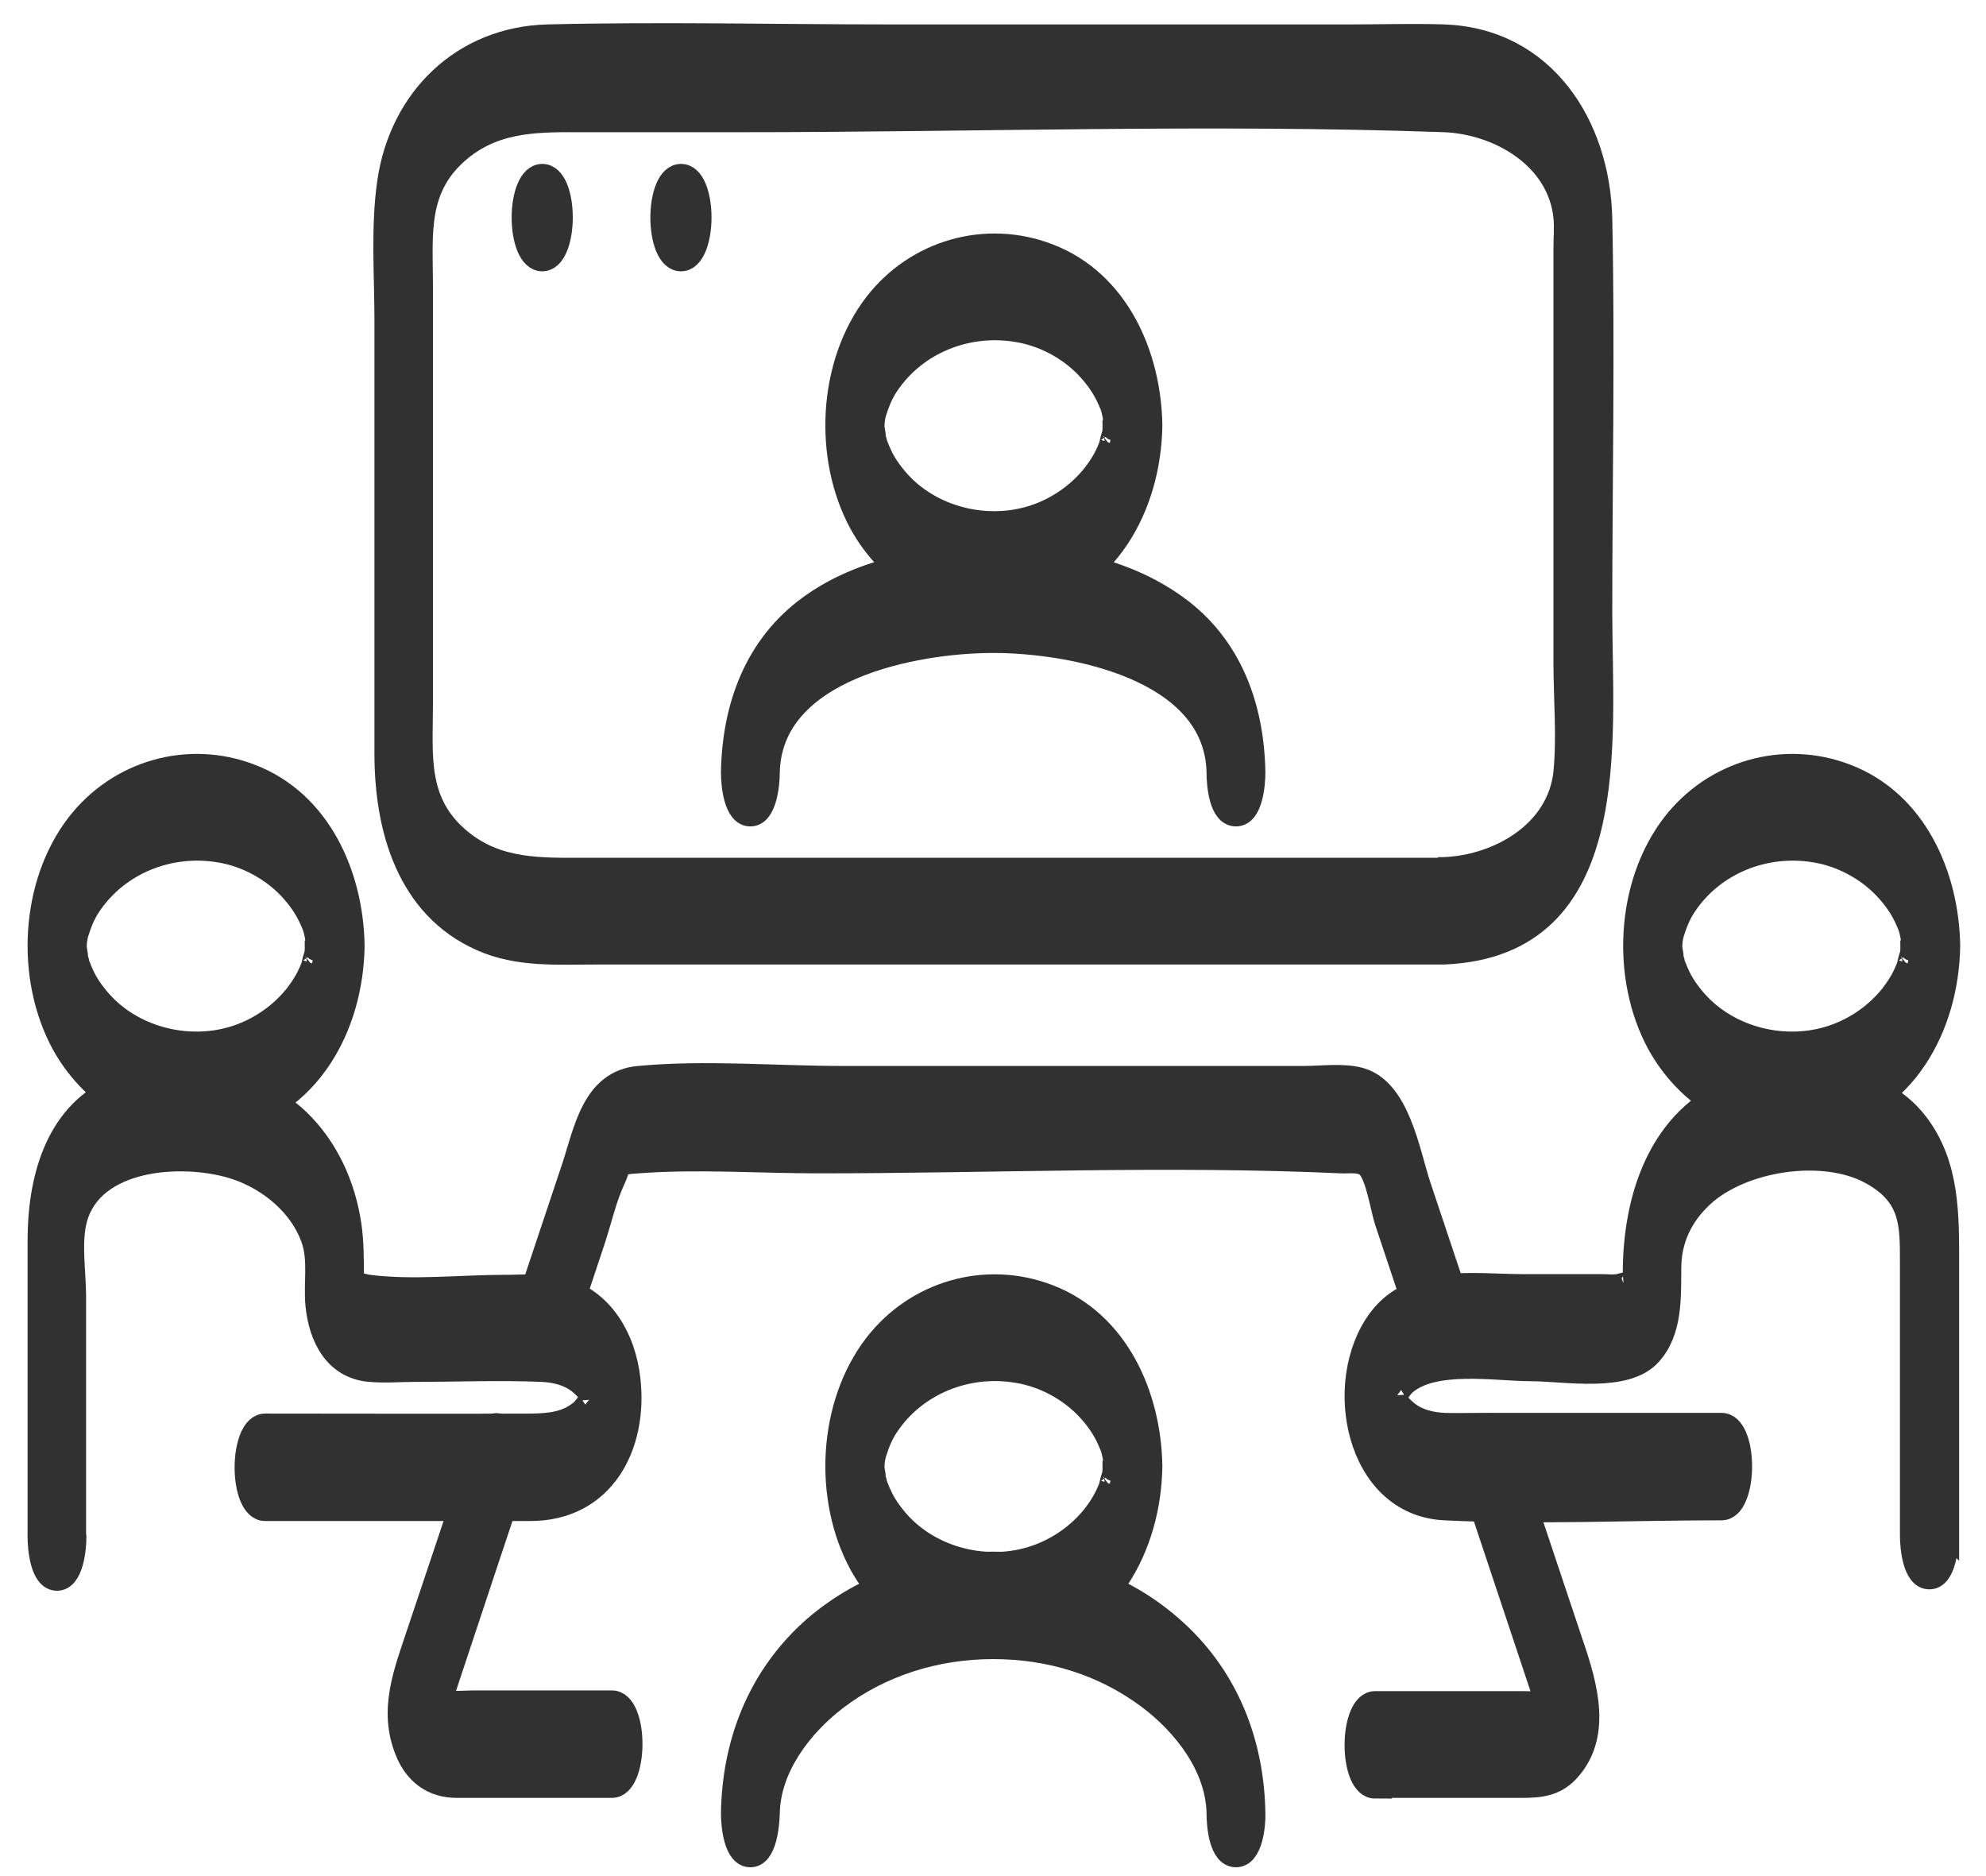 <?xml version="1.0" encoding="UTF-8"?>
<svg xmlns="http://www.w3.org/2000/svg" width="72" height="68" viewBox="0 0 72 68" fill="none">
  <g id="015 1" clip-path="url(#clip0_377_1986)">
    <g id="Icon_Set">
      <path id="Vector" d="M52.354 31.466H21.206C19.621 31.466 18.075 31.529 16.742 30.447C15.082 29.102 15.321 27.404 15.321 25.53V10.352C15.321 8.479 15.082 6.781 16.742 5.435C18.075 4.354 19.621 4.417 21.206 4.417H26.902C35.365 4.417 43.891 4.115 52.354 4.417C54.328 4.492 56.479 5.737 56.693 7.875C56.73 8.252 56.693 8.655 56.693 9.032V23.984C56.693 25.291 56.818 26.687 56.693 27.982C56.479 30.133 54.328 31.365 52.354 31.441C51.361 31.478 51.399 34.622 52.354 34.584C58.931 34.308 58.076 26.813 58.076 22.198C58.076 17.583 58.176 12.679 58.076 7.925C58.001 4.53 56.001 1.386 52.342 1.26C51.222 1.223 50.103 1.26 48.997 1.26H32.272C28.135 1.26 23.997 1.16 19.86 1.26C16.767 1.336 14.491 3.549 14.051 6.592C13.812 8.227 13.95 9.975 13.95 11.622V27.316C13.95 30.02 14.742 32.899 17.433 34.094C18.779 34.697 20.238 34.584 21.671 34.584H52.367C53.335 34.584 53.348 31.441 52.367 31.441L52.354 31.466Z" fill="#313131" stroke="#313131" stroke-width="0.75" stroke-miterlimit="10"></path>
      <path id="Vector_2" d="M2.746 55.673V46.971C2.746 46.065 2.532 44.871 2.846 44.003C3.588 41.928 6.807 41.79 8.581 42.394C9.75 42.796 10.857 43.701 11.284 44.896C11.561 45.663 11.372 46.506 11.448 47.298C11.561 48.467 12.114 49.599 13.397 49.712C13.938 49.763 14.516 49.712 15.069 49.712C16.591 49.712 18.112 49.649 19.634 49.712C20.124 49.737 20.577 49.838 20.967 50.14C21.118 50.253 21.47 50.618 21.483 50.693C21.483 50.504 21.206 50.957 21.08 51.083C20.552 51.548 19.923 51.599 19.269 51.611C16.05 51.624 12.831 51.611 9.612 51.611C8.643 51.611 8.631 54.755 9.612 54.755H19.232C21.872 54.755 23.13 52.454 22.841 49.976C22.677 48.505 21.86 47.046 20.338 46.669C19.697 46.506 18.993 46.581 18.326 46.581C16.717 46.581 14.981 46.782 13.384 46.581C13.032 46.543 12.617 46.267 12.818 46.807C12.768 46.657 12.818 46.417 12.818 46.267C12.818 45.638 12.818 45.022 12.73 44.406C12.517 42.959 11.9 41.589 10.844 40.57C9.209 39.011 6.166 38.47 4.066 39.451C1.966 40.432 1.375 42.809 1.375 44.959V55.711C1.375 56.113 1.463 57.282 2.067 57.282C2.67 57.282 2.758 56.075 2.758 55.711L2.746 55.673Z" fill="#313131" stroke="#313131" stroke-width="0.75" stroke-miterlimit="10"></path>
      <path id="Vector_3" d="M70.651 55.673V45.864C70.651 44.078 70.688 42.23 69.544 40.721C68.073 38.772 65.055 38.571 62.904 39.401C60.138 40.482 59.207 43.412 59.207 46.141C59.207 46.229 59.27 46.707 59.207 46.782C59.119 46.895 59.233 46.443 59.157 46.392C59.22 46.443 58.667 46.543 58.642 46.556C58.453 46.581 58.239 46.556 58.038 46.556H55.196C53.41 46.556 51.197 46.166 49.977 47.801C48.28 50.064 49.122 54.566 52.367 54.73C55.611 54.893 59.082 54.73 62.414 54.73C63.382 54.73 63.395 51.586 62.414 51.586H53.599C53.197 51.586 52.782 51.598 52.367 51.586C51.889 51.561 51.436 51.46 51.046 51.158C50.908 51.045 50.543 50.693 50.531 50.605C50.531 50.819 50.807 50.328 50.933 50.215C51.952 49.285 54.24 49.687 55.485 49.687C56.73 49.687 58.956 50.127 59.861 49.109C60.628 48.254 60.566 47.034 60.578 45.965C60.578 44.959 60.98 44.091 61.735 43.387C63.131 42.079 66.086 41.601 67.821 42.557C69.28 43.362 69.255 44.38 69.255 45.789V55.66C69.255 56.063 69.343 57.232 69.947 57.232C70.55 57.232 70.638 56.025 70.638 55.66L70.651 55.673Z" fill="#313131" stroke="#313131" stroke-width="0.75" stroke-miterlimit="10"></path>
      <g id="Vector_4">
        <path d="M11.422 34.295C11.422 34.748 11.473 33.981 11.422 34.434C11.422 34.522 11.397 34.61 11.385 34.71C11.447 34.358 11.246 35.138 11.322 34.924C11.158 35.377 10.982 35.678 10.693 36.056C10.152 36.735 9.41 37.25 8.593 37.527C6.895 38.105 4.858 37.615 3.663 36.257C3.399 35.955 3.16 35.616 3.022 35.289C2.984 35.213 2.947 35.125 2.922 35.05C2.771 34.685 2.947 35.238 2.859 34.861C2.834 34.773 2.808 34.685 2.796 34.597C2.859 34.886 2.783 34.421 2.771 34.358C2.733 34.094 2.771 34.735 2.771 34.283C2.771 33.968 2.771 34.22 2.771 34.283C2.771 34.144 2.796 34.006 2.821 33.868C2.771 34.119 2.821 33.893 2.834 33.843C2.922 33.566 3.047 33.189 3.286 32.837C4.305 31.315 6.153 30.585 7.952 30.887C8.895 31.038 9.813 31.529 10.467 32.22C10.819 32.598 11.07 32.962 11.259 33.402C11.372 33.666 11.359 33.629 11.435 33.981C11.422 33.918 11.41 33.717 11.435 34.006C11.447 34.094 11.46 34.195 11.46 34.283C11.46 34.094 11.46 34.094 11.46 34.283C11.46 34.698 11.536 35.829 12.152 35.855C12.768 35.88 12.843 34.635 12.843 34.283C12.806 31.73 11.636 29.039 9.108 28.07C6.832 27.19 4.28 27.92 2.783 29.856C1.098 32.044 0.935 35.452 2.243 37.854C3.399 39.954 5.738 41.274 8.153 40.771C11.221 40.13 12.806 37.238 12.843 34.27C12.843 33.855 12.755 32.723 12.152 32.698C11.548 32.673 11.46 33.918 11.46 34.27L11.422 34.295Z" fill="#313131"></path>
        <path d="M2.771 34.283C2.771 34.735 2.733 34.094 2.771 34.358C2.783 34.421 2.859 34.886 2.796 34.597C2.808 34.685 2.834 34.773 2.859 34.861C2.947 35.238 2.771 34.685 2.922 35.05C2.947 35.125 2.984 35.213 3.022 35.289C3.16 35.616 3.399 35.955 3.663 36.257C4.858 37.615 6.895 38.105 8.593 37.527C9.41 37.25 10.152 36.735 10.693 36.056C10.982 35.678 11.158 35.377 11.322 34.924C11.246 35.138 11.447 34.358 11.385 34.71C11.397 34.61 11.422 34.522 11.422 34.434C11.473 33.981 11.422 34.748 11.422 34.295L11.46 34.27C11.46 33.918 11.548 32.673 12.152 32.698C12.755 32.723 12.843 33.855 12.843 34.27C12.806 37.238 11.221 40.13 8.153 40.771C5.738 41.274 3.399 39.954 2.243 37.854C0.935 35.452 1.098 32.044 2.783 29.856C4.28 27.92 6.832 27.19 9.108 28.07C11.636 29.039 12.806 31.73 12.843 34.283C12.843 34.635 12.768 35.88 12.152 35.855C11.536 35.829 11.46 34.698 11.46 34.283M2.771 34.283C2.771 33.968 2.771 34.22 2.771 34.283ZM2.771 34.283C2.771 34.144 2.796 34.006 2.821 33.868C2.771 34.119 2.821 33.893 2.834 33.843C2.922 33.566 3.047 33.189 3.286 32.837C4.305 31.315 6.153 30.585 7.952 30.887C8.895 31.038 9.813 31.529 10.467 32.22C10.819 32.598 11.07 32.962 11.259 33.402C11.372 33.666 11.359 33.629 11.435 33.981C11.422 33.918 11.41 33.717 11.435 34.006C11.447 34.094 11.46 34.195 11.46 34.283M11.46 34.283C11.46 34.094 11.46 34.094 11.46 34.283Z" stroke="#313131" stroke-width="0.75" stroke-miterlimit="10"></path>
      </g>
      <g id="Vector_5">
        <path d="M40.344 53.158C40.344 53.61 40.395 52.843 40.344 53.296C40.344 53.384 40.319 53.472 40.306 53.573C40.369 53.221 40.168 54 40.244 53.786C40.08 54.239 39.904 54.541 39.615 54.918C39.074 55.597 38.332 56.113 37.515 56.389C35.817 56.968 33.78 56.478 32.585 55.12C32.321 54.818 32.082 54.478 31.944 54.151C31.906 54.076 31.869 53.988 31.843 53.912C31.692 53.548 31.869 54.101 31.781 53.724C31.755 53.636 31.73 53.548 31.718 53.459C31.781 53.749 31.705 53.283 31.692 53.221C31.655 52.956 31.692 53.598 31.692 53.145C31.692 52.831 31.692 53.082 31.692 53.145C31.692 53.007 31.718 52.868 31.743 52.73C31.692 52.982 31.743 52.755 31.755 52.705C31.843 52.428 31.969 52.051 32.208 51.699C33.227 50.177 35.075 49.448 36.873 49.75C37.817 49.901 38.735 50.391 39.389 51.083C39.741 51.46 39.992 51.825 40.181 52.265C40.294 52.529 40.281 52.491 40.357 52.843C40.344 52.781 40.332 52.579 40.357 52.868C40.369 52.956 40.382 53.057 40.382 53.145C40.382 52.956 40.382 52.956 40.382 53.145C40.382 53.56 40.457 54.692 41.074 54.717C41.69 54.742 41.765 53.497 41.765 53.145C41.727 50.592 40.558 47.901 38.03 46.933C35.754 46.053 33.202 46.782 31.705 48.719C30.02 50.907 29.857 54.315 31.164 56.717C32.321 58.816 34.66 60.137 37.075 59.634C40.143 58.993 41.727 56.1 41.765 53.133C41.765 52.718 41.677 51.586 41.074 51.561C40.47 51.536 40.382 52.781 40.382 53.133L40.344 53.158Z" fill="#313131"></path>
        <path d="M31.692 53.145C31.692 53.598 31.655 52.956 31.692 53.221C31.705 53.283 31.781 53.749 31.718 53.459C31.73 53.548 31.755 53.636 31.781 53.724C31.869 54.101 31.692 53.548 31.843 53.912C31.869 53.988 31.906 54.076 31.944 54.151C32.082 54.478 32.321 54.818 32.585 55.12C33.78 56.478 35.817 56.968 37.515 56.389C38.332 56.113 39.074 55.597 39.615 54.918C39.904 54.541 40.08 54.239 40.244 53.786C40.168 54 40.369 53.221 40.306 53.573C40.319 53.472 40.344 53.384 40.344 53.296C40.395 52.843 40.344 53.61 40.344 53.158L40.382 53.133C40.382 52.781 40.47 51.536 41.074 51.561C41.677 51.586 41.765 52.718 41.765 53.133C41.727 56.1 40.143 58.993 37.075 59.634C34.66 60.137 32.321 58.816 31.164 56.717C29.857 54.315 30.02 50.907 31.705 48.719C33.202 46.782 35.754 46.053 38.03 46.933C40.558 47.901 41.727 50.592 41.765 53.145C41.765 53.497 41.69 54.742 41.074 54.717C40.457 54.692 40.382 53.56 40.382 53.145M31.692 53.145C31.692 52.831 31.692 53.082 31.692 53.145ZM31.692 53.145C31.692 53.007 31.718 52.868 31.743 52.73C31.692 52.982 31.743 52.755 31.755 52.705C31.843 52.428 31.969 52.051 32.208 51.699C33.227 50.177 35.075 49.448 36.873 49.75C37.817 49.901 38.735 50.391 39.389 51.083C39.741 51.46 39.992 51.825 40.181 52.265C40.294 52.529 40.281 52.491 40.357 52.843C40.344 52.781 40.332 52.579 40.357 52.868C40.369 52.956 40.382 53.057 40.382 53.145M40.382 53.145C40.382 52.956 40.382 52.956 40.382 53.145Z" stroke="#313131" stroke-width="0.75" stroke-miterlimit="10"></path>
      </g>
      <g id="Vector_6">
        <path d="M69.268 34.295C69.268 34.748 69.318 33.981 69.268 34.434C69.268 34.522 69.243 34.61 69.23 34.71C69.293 34.358 69.092 35.138 69.167 34.924C69.004 35.377 68.828 35.678 68.539 36.056C67.998 36.735 67.256 37.25 66.439 37.527C64.741 38.105 62.704 37.615 61.509 36.257C61.245 35.955 61.006 35.616 60.868 35.289C60.83 35.213 60.792 35.125 60.767 35.05C60.616 34.685 60.792 35.238 60.704 34.861C60.679 34.773 60.654 34.685 60.642 34.597C60.704 34.886 60.629 34.421 60.616 34.358C60.579 34.094 60.616 34.735 60.616 34.283C60.616 33.968 60.616 34.22 60.616 34.283C60.616 34.144 60.642 34.006 60.667 33.868C60.616 34.119 60.667 33.893 60.679 33.843C60.767 33.566 60.893 33.189 61.132 32.837C62.151 31.315 63.999 30.585 65.797 30.887C66.74 31.038 67.658 31.529 68.312 32.22C68.664 32.598 68.916 32.962 69.105 33.402C69.218 33.666 69.205 33.629 69.281 33.981C69.268 33.918 69.255 33.717 69.281 34.006C69.293 34.094 69.306 34.195 69.306 34.283C69.306 34.094 69.306 34.094 69.306 34.283C69.306 34.698 69.381 35.829 69.997 35.855C70.614 35.88 70.689 34.635 70.689 34.283C70.651 31.73 69.482 29.039 66.954 28.07C64.678 27.19 62.125 27.92 60.629 29.856C58.944 32.044 58.78 35.452 60.088 37.854C61.245 39.954 63.584 41.274 65.999 40.771C69.067 40.13 70.651 37.238 70.689 34.27C70.689 33.855 70.601 32.723 69.997 32.698C69.394 32.673 69.306 33.918 69.306 34.27L69.268 34.295Z" fill="#313131"></path>
        <path d="M60.616 34.283C60.616 34.735 60.579 34.094 60.616 34.358C60.629 34.421 60.704 34.886 60.642 34.597C60.654 34.685 60.679 34.773 60.704 34.861C60.792 35.238 60.616 34.685 60.767 35.05C60.792 35.125 60.83 35.213 60.868 35.289C61.006 35.616 61.245 35.955 61.509 36.257C62.704 37.615 64.741 38.105 66.439 37.527C67.256 37.25 67.998 36.735 68.539 36.056C68.828 35.678 69.004 35.377 69.167 34.924C69.092 35.138 69.293 34.358 69.23 34.71C69.243 34.61 69.268 34.522 69.268 34.434C69.318 33.981 69.268 34.748 69.268 34.295L69.306 34.27C69.306 33.918 69.394 32.673 69.997 32.698C70.601 32.723 70.689 33.855 70.689 34.27C70.651 37.238 69.067 40.13 65.999 40.771C63.584 41.274 61.245 39.954 60.088 37.854C58.78 35.452 58.944 32.044 60.629 29.856C62.125 27.92 64.678 27.19 66.954 28.07C69.482 29.039 70.651 31.73 70.689 34.283C70.689 34.635 70.614 35.88 69.997 35.855C69.381 35.829 69.306 34.698 69.306 34.283M60.616 34.283C60.616 33.968 60.616 34.22 60.616 34.283ZM60.616 34.283C60.616 34.144 60.642 34.006 60.667 33.868C60.616 34.119 60.667 33.893 60.679 33.843C60.767 33.566 60.893 33.189 61.132 32.837C62.151 31.315 63.999 30.585 65.797 30.887C66.74 31.038 67.658 31.529 68.312 32.22C68.664 32.598 68.916 32.962 69.105 33.402C69.218 33.666 69.205 33.629 69.281 33.981C69.268 33.918 69.255 33.717 69.281 34.006C69.293 34.094 69.306 34.195 69.306 34.283M69.306 34.283C69.306 34.094 69.306 34.094 69.306 34.283Z" stroke="#313131" stroke-width="0.75" stroke-miterlimit="10"></path>
      </g>
      <path id="Vector_7" d="M49.839 64.79H55.184C55.813 64.79 56.366 64.739 56.844 64.249C58.089 62.954 57.548 61.105 57.045 59.621L55.637 55.409C55.297 54.403 54.958 53.384 54.631 52.378C54.492 51.976 54.128 51.246 53.687 51.812C53.285 52.328 53.247 53.371 53.436 53.962C54.14 56.075 54.844 58.188 55.548 60.3L56.051 61.809C56.102 61.948 56.14 62.099 56.19 62.237C56.379 62.74 55.976 61.382 56.303 61.382C56.328 61.382 56.064 61.583 55.989 61.608C55.876 61.658 55.762 61.658 55.637 61.671C55.511 61.684 55.373 61.671 55.247 61.671H49.852C48.884 61.671 48.871 64.815 49.852 64.815L49.839 64.79Z" fill="#313131" stroke="#313131" stroke-width="0.75" stroke-miterlimit="10"></path>
      <path id="Vector_8" d="M17.395 52.366C16.641 54.642 15.886 56.905 15.119 59.181C14.654 60.59 14.088 61.96 14.692 63.469C15.019 64.299 15.66 64.79 16.553 64.79C17.119 64.79 17.685 64.79 18.25 64.79H22.186C23.155 64.79 23.167 61.646 22.186 61.646H17.131C16.804 61.646 16.352 61.709 16.037 61.583C15.962 61.558 15.71 61.357 15.723 61.357C15.861 61.357 15.811 62.312 15.798 62.325C15.849 62.25 15.861 62.136 15.886 62.048L16.339 60.678L17.659 56.704C17.961 55.786 18.276 54.868 18.577 53.95C18.779 53.334 18.753 52.328 18.326 51.8C17.873 51.234 17.509 51.976 17.383 52.366H17.395Z" fill="#313131" stroke="#313131" stroke-width="0.75" stroke-miterlimit="10"></path>
      <path id="Vector_9" d="M52.958 47.336L51.499 42.972C51.096 41.752 50.744 39.476 49.323 39.074C48.707 38.898 47.928 39.011 47.299 39.011H30.536C28.109 39.011 25.569 38.784 23.155 39.011C21.47 39.162 21.18 40.96 20.74 42.293C20.174 43.978 19.621 45.65 19.055 47.336C18.716 48.342 19.608 50.856 20.25 48.92L21.558 44.984C21.797 44.267 21.973 43.462 22.287 42.783C22.538 42.255 22.325 42.205 23.129 42.154C25.292 41.991 27.518 42.154 29.681 42.154C35.969 42.154 42.332 41.865 48.619 42.154C48.921 42.167 49.323 42.092 49.55 42.305C49.889 42.62 50.065 43.852 50.216 44.292L51.763 48.932C52.404 50.869 53.297 48.354 52.958 47.348V47.336Z" fill="#313131" stroke="#313131" stroke-width="0.75" stroke-miterlimit="10"></path>
      <path id="Vector_10" d="M45.5 65.733C45.462 63.193 44.557 60.841 42.671 59.106C40.784 57.37 38.42 56.616 36.006 56.616C33.592 56.616 31.127 57.471 29.341 59.106C27.455 60.841 26.549 63.193 26.512 65.733C26.512 66.135 26.6 67.305 27.203 67.305C27.807 67.305 27.882 66.097 27.895 65.733C27.92 64.085 29.064 62.589 30.322 61.621C31.944 60.376 33.956 59.76 36.006 59.76C38.056 59.76 39.98 60.351 41.602 61.558C42.897 62.526 44.092 64.048 44.117 65.733C44.117 66.135 44.192 67.305 44.809 67.305C45.425 67.305 45.513 66.097 45.5 65.733Z" fill="#313131" stroke="#313131" stroke-width="0.75" stroke-miterlimit="10"></path>
      <g id="Vector_11">
        <path d="M40.344 15.432C40.344 15.885 40.395 15.118 40.344 15.571C40.344 15.659 40.319 15.747 40.306 15.848C40.369 15.495 40.168 16.275 40.244 16.061C40.08 16.514 39.904 16.816 39.615 17.193C39.074 17.872 38.332 18.388 37.515 18.664C35.817 19.243 33.78 18.752 32.585 17.394C32.321 17.092 32.082 16.753 31.944 16.426C31.906 16.351 31.869 16.262 31.843 16.187C31.692 15.822 31.869 16.376 31.781 15.998C31.755 15.91 31.73 15.822 31.718 15.734C31.781 16.023 31.705 15.558 31.692 15.495C31.655 15.231 31.692 15.873 31.692 15.42C31.692 15.106 31.692 15.357 31.692 15.42C31.692 15.282 31.718 15.143 31.743 15.005C31.692 15.257 31.743 15.03 31.755 14.98C31.843 14.703 31.969 14.326 32.208 13.974C33.227 12.452 35.075 11.723 36.873 12.025C37.817 12.176 38.735 12.666 39.389 13.358C39.741 13.735 39.992 14.1 40.181 14.54C40.294 14.804 40.281 14.766 40.357 15.118C40.344 15.055 40.332 14.854 40.357 15.143C40.369 15.231 40.382 15.332 40.382 15.42C40.382 15.231 40.382 15.231 40.382 15.42C40.382 15.835 40.457 16.967 41.074 16.992C41.69 17.017 41.765 15.772 41.765 15.42C41.727 12.867 40.558 10.176 38.03 9.208C35.754 8.328 33.202 9.057 31.705 10.993C30.02 13.182 29.857 16.589 31.164 18.991C32.321 21.091 34.66 22.412 37.075 21.909C40.143 21.267 41.727 18.375 41.765 15.407C41.765 14.992 41.677 13.861 41.074 13.835C40.47 13.81 40.382 15.055 40.382 15.407L40.344 15.432Z" fill="#313131"></path>
        <path d="M31.692 15.42C31.692 15.873 31.655 15.231 31.692 15.495C31.705 15.558 31.781 16.023 31.718 15.734C31.73 15.822 31.755 15.91 31.781 15.998C31.869 16.376 31.692 15.822 31.843 16.187C31.869 16.262 31.906 16.351 31.944 16.426C32.082 16.753 32.321 17.092 32.585 17.394C33.78 18.752 35.817 19.243 37.515 18.664C38.332 18.388 39.074 17.872 39.615 17.193C39.904 16.816 40.08 16.514 40.244 16.061C40.168 16.275 40.369 15.495 40.306 15.848C40.319 15.747 40.344 15.659 40.344 15.571C40.395 15.118 40.344 15.885 40.344 15.432L40.382 15.407C40.382 15.055 40.47 13.81 41.074 13.835C41.677 13.861 41.765 14.992 41.765 15.407C41.727 18.375 40.143 21.267 37.075 21.909C34.66 22.412 32.321 21.091 31.164 18.991C29.857 16.589 30.02 13.182 31.705 10.993C33.202 9.057 35.754 8.328 38.03 9.208C40.558 10.176 41.727 12.867 41.765 15.42C41.765 15.772 41.69 17.017 41.074 16.992C40.457 16.967 40.382 15.835 40.382 15.42M31.692 15.42C31.692 15.106 31.692 15.357 31.692 15.42ZM31.692 15.42C31.692 15.282 31.718 15.143 31.743 15.005C31.692 15.257 31.743 15.03 31.755 14.98C31.843 14.703 31.969 14.326 32.208 13.974C33.227 12.452 35.075 11.723 36.873 12.025C37.817 12.176 38.735 12.666 39.389 13.358C39.741 13.735 39.992 14.1 40.181 14.54C40.294 14.804 40.281 14.766 40.357 15.118C40.344 15.055 40.332 14.854 40.357 15.143C40.369 15.231 40.382 15.332 40.382 15.42M40.382 15.42C40.382 15.231 40.382 15.231 40.382 15.42Z" stroke="#313131" stroke-width="0.75" stroke-miterlimit="10"></path>
      </g>
      <path id="Vector_12" d="M45.5 28.008C45.462 25.618 44.658 23.38 42.671 21.946C40.684 20.513 38.282 20.148 36.006 20.148C33.73 20.148 31.227 20.576 29.341 21.946C27.354 23.38 26.549 25.631 26.512 28.008C26.512 28.41 26.6 29.579 27.203 29.579C27.807 29.579 27.895 28.372 27.895 28.008C27.958 24.273 33.164 23.292 36.006 23.292C38.848 23.292 44.054 24.273 44.117 28.008C44.117 28.41 44.192 29.579 44.809 29.579C45.425 29.579 45.5 28.372 45.5 28.008Z" fill="#313131" stroke="#313131" stroke-width="0.75" stroke-miterlimit="10"></path>
      <path id="Vector_13" d="M19.66 9.459C20.628 9.459 20.64 6.316 19.66 6.316C18.679 6.316 18.679 9.459 19.66 9.459Z" fill="#313131" stroke="#313131" stroke-width="0.75" stroke-miterlimit="10"></path>
      <path id="Vector_14" d="M24.689 9.459C25.657 9.459 25.67 6.316 24.689 6.316C23.708 6.316 23.708 9.459 24.689 9.459Z" fill="#313131" stroke="#313131" stroke-width="0.75" stroke-miterlimit="10"></path>
    </g>
  </g>
  <defs>
    <clipPath id="clip0_377_1986">
      <rect width="70.257" height="67" fill="white" transform="translate(0.871 0.77)"></rect>
    </clipPath>
  </defs>
</svg>
